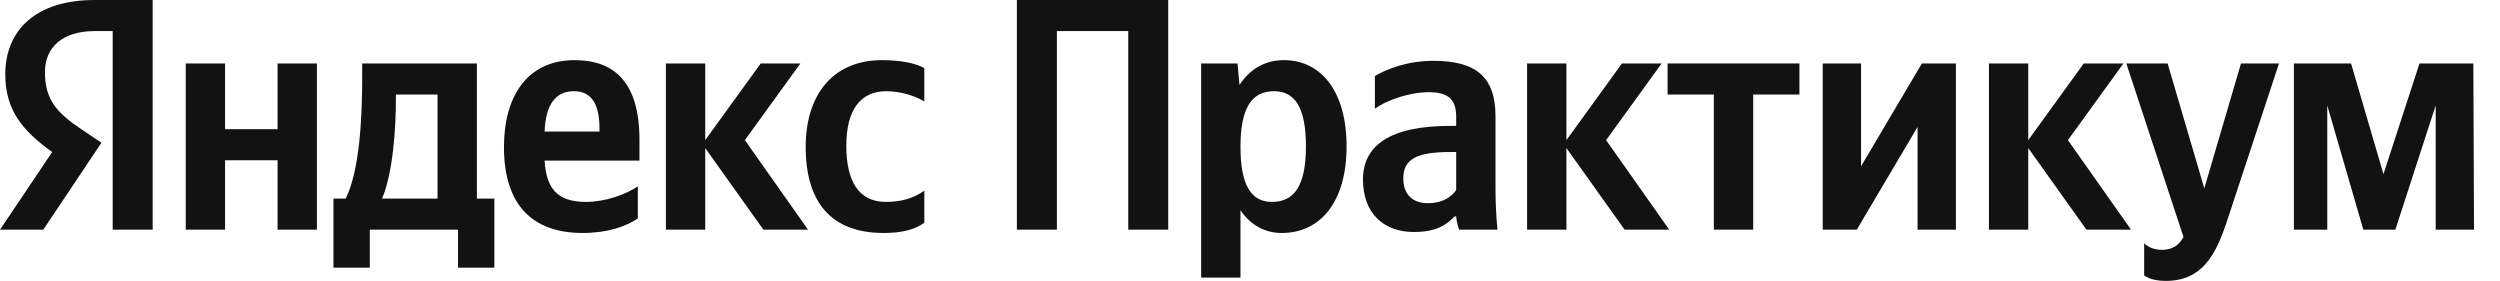 <svg width="89" height="10" viewBox="0 0 89 10" fill="none" xmlns="http://www.w3.org/2000/svg">
    <path d="M4.012 8.176H5.435V0H3.365C1.282 0 0.188 1.071 0.188 2.647C0.188 3.906 0.788 4.647 1.859 5.412L0 8.176H1.541L3.612 5.082L2.894 4.6C2.024 4.012 1.6 3.553 1.6 2.565C1.6 1.694 2.212 1.106 3.376 1.106H4.012V8.176ZM22.706 7.776V6.635C22.271 6.929 21.541 7.188 20.859 7.188C19.835 7.188 19.447 6.706 19.388 5.718H22.765V4.976C22.765 2.918 21.859 2.141 20.459 2.141C18.753 2.141 17.941 3.447 17.941 5.235C17.941 7.294 18.953 8.294 20.741 8.294C21.635 8.294 22.294 8.059 22.706 7.776ZM31.459 8.294C32.106 8.294 32.565 8.176 32.906 7.929V6.788C32.553 7.035 32.129 7.188 31.541 7.188C30.541 7.188 30.129 6.412 30.129 5.188C30.129 3.906 30.635 3.247 31.553 3.247C32.094 3.247 32.623 3.435 32.906 3.612V2.424C32.612 2.259 32.094 2.141 31.4 2.141C29.612 2.141 28.682 3.424 28.682 5.224C28.682 7.2 29.588 8.294 31.459 8.294ZM9.882 2.259V4.6H8.012V2.259H6.612V8.176H8.012V5.706H9.882V8.176H11.282V2.259H9.882ZM17.6 7.071H16.977V2.259H12.894V2.765C12.894 4.212 12.8 6.082 12.306 7.071H11.871V9.529H13.165V8.176H16.306V9.529H17.6V7.071ZM27.177 8.176H28.765L26.518 4.988L28.494 2.259H27.082L25.106 4.988V2.259H23.706V8.176H25.106V5.271L27.177 8.176ZM20.435 3.247C21.129 3.247 21.341 3.824 21.341 4.565V4.682H19.388C19.424 3.741 19.765 3.247 20.435 3.247ZM15.576 7.071H13.6C13.988 6.176 14.094 4.565 14.094 3.541V3.365H15.576V7.071Z" fill="#131213"/>
    <path d="M36.201 0V8.176H37.625V1.106H40.166V8.176H41.589V0H36.201Z" fill="#131213"/>
    <path d="M44.056 2.259H42.761V9.882H44.161V7.482C44.514 8.012 45.032 8.294 45.632 8.294C46.997 8.294 47.938 7.2 47.938 5.212C47.938 3.235 47.02 2.141 45.703 2.141C45.044 2.141 44.503 2.447 44.126 3.024L44.056 2.259ZM45.279 7.188C44.538 7.188 44.161 6.588 44.161 5.224C44.161 3.847 44.561 3.247 45.35 3.247C46.114 3.247 46.491 3.847 46.491 5.212C46.491 6.588 46.091 7.188 45.279 7.188Z" fill="#131213"/>
    <path d="M53.24 4.141C53.24 2.706 52.51 2.165 51.028 2.165C50.098 2.165 49.369 2.459 48.946 2.706V3.871C49.322 3.588 50.145 3.282 50.863 3.282C51.534 3.282 51.84 3.518 51.84 4.153V4.482H51.616C49.475 4.482 48.522 5.188 48.522 6.388C48.522 7.588 49.251 8.259 50.334 8.259C51.157 8.259 51.51 7.988 51.781 7.706H51.84C51.851 7.859 51.898 8.059 51.946 8.176H53.31C53.263 7.694 53.24 7.212 53.24 6.729V4.141ZM51.84 6.765C51.663 7.024 51.334 7.235 50.84 7.235C50.251 7.235 49.957 6.882 49.957 6.353C49.957 5.659 50.44 5.412 51.64 5.412H51.84V6.765Z" fill="#131213"/>
    <path d="M57.836 8.176H59.424L57.177 4.988L59.154 2.259H57.742L55.765 4.988V2.259H54.365V8.176H55.765V5.271L57.836 8.176Z" fill="#131213"/>
    <path d="M64.06 3.365V2.259H59.366V3.365H61.013V8.176H62.413V3.365H64.06Z" fill="#131213"/>
    <path d="M64.889 2.259V8.176H66.101L68.266 4.518V8.176H69.63V2.259H68.419L66.254 5.918V2.259H64.889Z" fill="#131213"/>
    <path d="M74.277 8.176H75.865L73.618 4.988L75.594 2.259H74.182L72.206 4.988V2.259H70.806V8.176H72.206V5.271L74.277 8.176Z" fill="#131213"/>
    <path d="M77.097 10C78.403 10 78.885 9.071 79.285 7.859L81.132 2.259H79.779L78.473 6.706L77.167 2.259H75.697L77.732 8.435C77.579 8.718 77.355 8.894 76.967 8.894C76.708 8.894 76.485 8.812 76.332 8.659V9.8C76.332 9.8 76.544 10 77.097 10Z" fill="#131213"/>
    <path d="M86.71 8.176H88.075L88.051 2.259H86.134L84.851 6.2L83.698 2.259H81.663V8.176H82.851V3.753L84.134 8.176H85.275L86.71 3.753V8.176Z" fill="#131213"/>
</svg>
